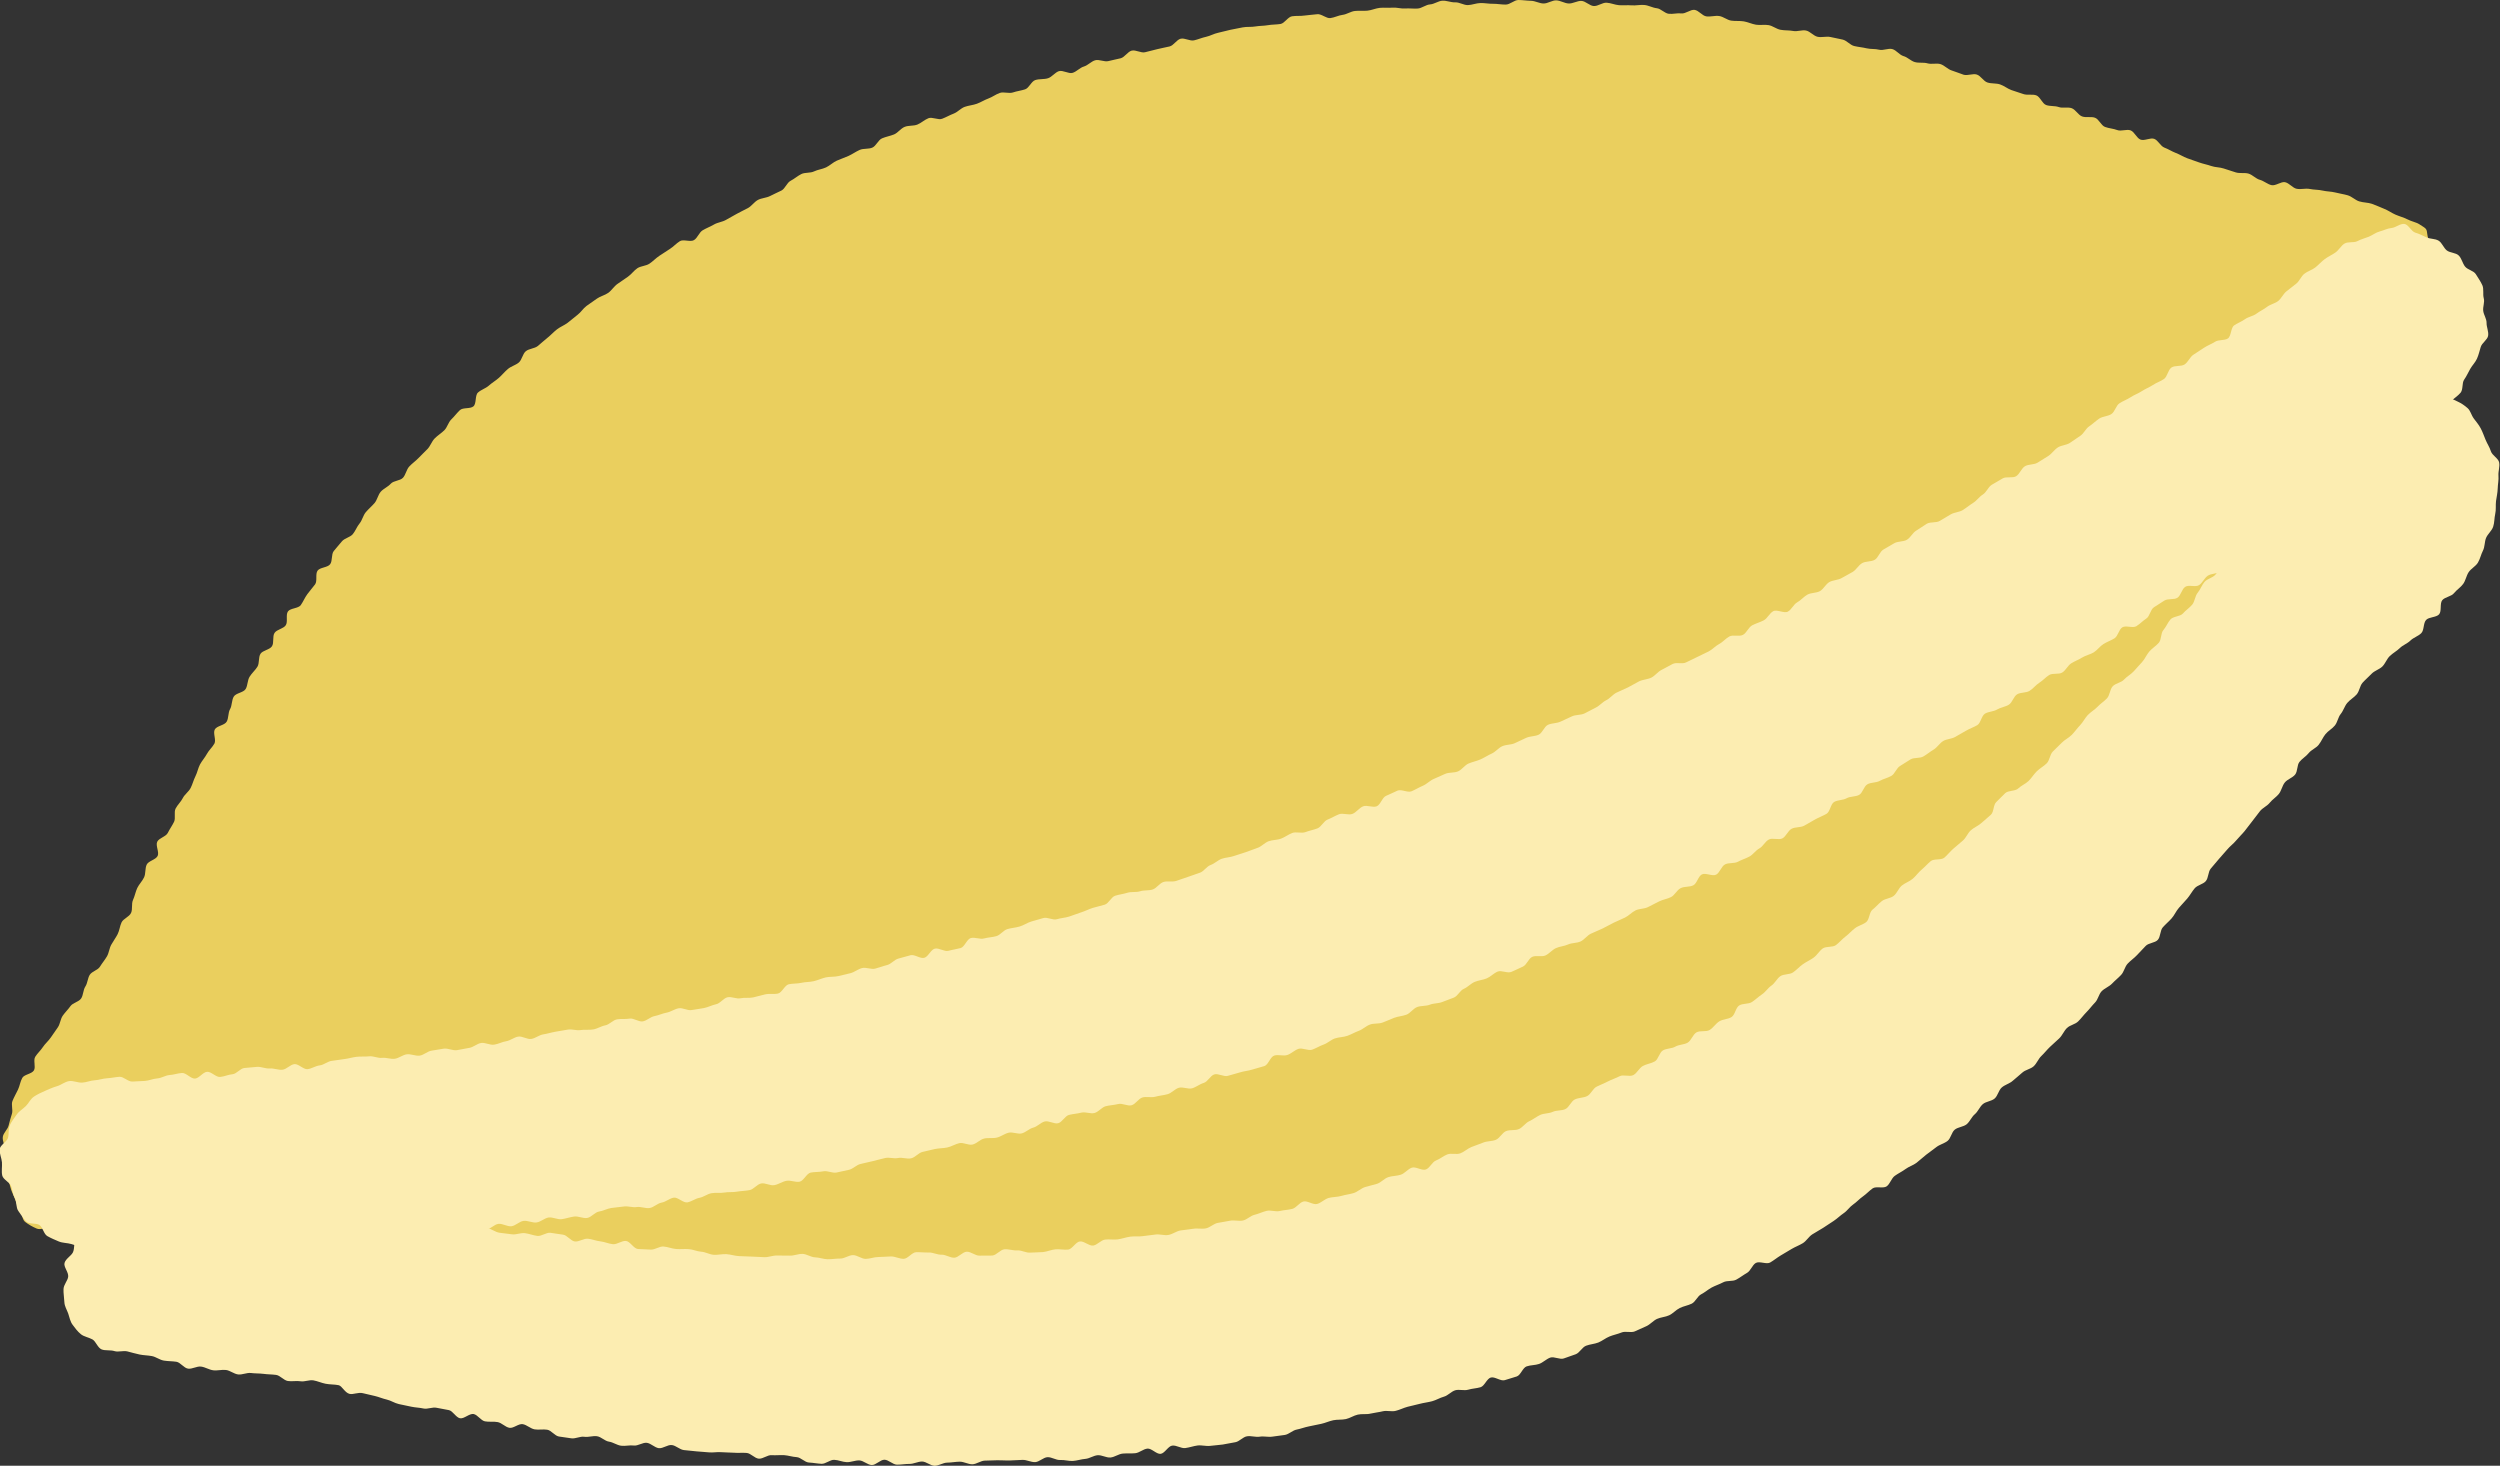 <?xml version="1.0" encoding="utf-8"?>
<!-- Generator: Adobe Illustrator 26.3.1, SVG Export Plug-In . SVG Version: 6.00 Build 0)  -->
<svg version="1.1" id="レイヤー_1" xmlns="http://www.w3.org/2000/svg" xmlns:xlink="http://www.w3.org/1999/xlink" x="0px"
	 y="0px" viewBox="0 0 471.56 276.47" style="enable-background:new 0 0 471.56 276.47;" xml:space="preserve">
<rect x="0" y="0" width="471.56" height="276.47" fill="#333333" stroke="none"/>
<style type="text/css">
	.st0{fill:#EACF5E;}
	.st1{fill:#FCEDB1;}
</style>
<g>
	<g>
		<path class="st0" d="M22.54,238.42c-0.7-0.49-0.89-1.7-1.56-2.11c-0.73-0.44-1.96,0.07-2.65-0.29c-0.76-0.39-1.46-0.76-2.17-1.06
			c-0.79-0.34-1.37-1.07-2.1-1.33c-0.81-0.28-1.62-0.44-2.36-0.66c-0.83-0.25-1.44-1.01-2.18-1.24c-0.83-0.26-1.88,0.32-2.59,0.01
			c-0.78-0.33-1.54-0.76-2.18-1.25c-0.62-0.48-0.53-1.6-1.02-2.33c-0.41-0.61-0.62-1.25-0.94-2.1c-0.26-0.69-0.65-1.33-0.85-2.21
			c-0.17-0.73-0.46-1.47-0.59-2.34c-0.11-0.75-0.24-1.54-0.32-2.41c-0.07-0.78-0.15-1.52-0.13-2.29c0.02-0.78-0.47-1.6-0.37-2.36
			c0.1-0.77,0.92-1.4,1.1-2.16c0.18-0.75,0.38-1.46,0.62-2.2c0.24-0.73-0.19-1.71,0.11-2.44c0.29-0.71,0.69-1.4,1.03-2.11
			c0.33-0.69,0.43-1.53,0.81-2.22c0.37-0.67,1.8-0.74,2.2-1.42c0.39-0.66-0.17-1.91,0.25-2.57c0.41-0.65,1.02-1.18,1.45-1.84
			c0.42-0.64,1.05-1.15,1.49-1.8c0.43-0.63,0.88-1.27,1.32-1.91c0.44-0.63,0.48-1.55,0.92-2.19c0.44-0.63,1.01-1.17,1.46-1.81
			c0.44-0.63,1.57-0.79,2.01-1.44c0.43-0.64,0.37-1.61,0.8-2.26c0.43-0.64,0.42-1.57,0.84-2.22c0.42-0.65,1.52-0.86,1.92-1.53
			c0.4-0.66,0.92-1.26,1.31-1.93c0.39-0.66,0.44-1.53,0.82-2.21c0.37-0.67,0.85-1.3,1.2-1.99c0.35-0.69,0.41-1.52,0.74-2.22
			c0.33-0.7,1.45-1.04,1.79-1.78c0.33-0.7,0.03-1.71,0.37-2.45c0.33-0.7,0.46-1.52,0.8-2.25c0.33-0.7,0.95-1.29,1.29-2.02
			c0.33-0.71,0.15-1.66,0.49-2.39c0.33-0.71,1.73-0.92,2.07-1.65c0.33-0.71-0.43-1.94-0.08-2.67c0.34-0.71,1.65-0.95,2-1.68
			c0.34-0.7,0.82-1.35,1.17-2.07c0.34-0.7-0.06-1.78,0.29-2.5c0.35-0.7,1-1.26,1.36-1.98c0.35-0.7,1.12-1.2,1.48-1.91
			c0.36-0.7,0.54-1.49,0.9-2.2c0.36-0.7,0.49-1.52,0.86-2.23c0.37-0.69,0.93-1.29,1.31-2c0.37-0.69,1.02-1.24,1.41-1.94
			c0.38-0.69-0.31-1.97,0.08-2.67c0.38-0.69,1.84-0.77,2.24-1.47c0.39-0.68,0.24-1.68,0.64-2.37c0.39-0.68,0.28-1.67,0.69-2.35
			c0.4-0.68,1.83-0.75,2.24-1.43c0.41-0.67,0.33-1.64,0.75-2.32c0.41-0.67,1.05-1.21,1.47-1.88c0.42-0.67,0.16-1.77,0.58-2.44
			c0.42-0.66,1.74-0.76,2.17-1.43c0.43-0.66,0.05-1.86,0.49-2.52c0.44-0.66,1.67-0.78,2.11-1.44c0.44-0.65-0.04-1.94,0.41-2.6
			c0.45-0.65,1.97-0.55,2.43-1.21c0.45-0.64,0.75-1.4,1.22-2.04c0.46-0.64,1-1.22,1.47-1.86c0.47-0.64,0.01-1.96,0.48-2.6
			c0.47-0.63,1.88-0.56,2.36-1.2c0.48-0.63,0.19-1.85,0.68-2.48c0.48-0.62,1.04-1.2,1.53-1.82c0.49-0.62,1.57-0.77,2.07-1.38
			c0.5-0.61,0.77-1.41,1.28-2.02c0.5-0.61,0.66-1.51,1.17-2.12c0.51-0.6,1.13-1.12,1.65-1.72c0.51-0.6,0.65-1.54,1.17-2.14
			c0.52-0.59,1.36-0.91,1.89-1.51c0.53-0.59,1.76-0.54,2.3-1.12c0.53-0.58,0.65-1.55,1.19-2.13c0.54-0.58,1.21-1.03,1.76-1.61
			c0.54-0.57,1.12-1.11,1.67-1.68c0.55-0.57,0.8-1.43,1.36-2c0.55-0.56,1.25-0.98,1.82-1.54c0.56-0.56,0.75-1.5,1.32-2.05
			c0.57-0.55,1.04-1.2,1.62-1.75c0.57-0.54,1.99-0.19,2.57-0.73c0.58-0.54,0.25-2.06,0.84-2.59c0.58-0.53,1.45-0.77,2.04-1.3
			c0.59-0.53,1.29-0.93,1.89-1.46c0.59-0.52,1.09-1.15,1.7-1.67c0.6-0.52,1.47-0.72,2.07-1.23c0.6-0.51,0.71-1.62,1.32-2.13
			c0.61-0.5,1.65-0.49,2.27-0.99c0.61-0.5,1.19-1.05,1.81-1.54c0.62-0.49,1.15-1.09,1.78-1.58c0.62-0.49,1.4-0.77,2.04-1.26
			c0.63-0.48,1.22-1.01,1.85-1.49c0.63-0.47,1.07-1.22,1.71-1.69c0.64-0.47,1.3-0.9,1.95-1.37c0.64-0.46,1.49-0.63,2.14-1.09
			c0.64-0.46,1.07-1.22,1.73-1.68c0.65-0.45,1.3-0.91,1.96-1.35c0.65-0.44,1.13-1.16,1.79-1.61c0.66-0.44,1.62-0.42,2.28-0.86
			c0.66-0.43,1.21-1.05,1.87-1.48c0.66-0.43,1.32-0.87,1.99-1.3c0.67-0.42,1.21-1.05,1.89-1.47c0.67-0.41,1.98,0.21,2.66-0.2
			c0.68-0.41,0.97-1.46,1.65-1.86c0.68-0.4,1.44-0.68,2.12-1.08c0.68-0.4,1.55-0.47,2.24-0.86c0.69-0.39,1.38-0.77,2.07-1.16
			c0.69-0.39,1.41-0.71,2.11-1.09c0.69-0.38,1.17-1.15,1.87-1.53c0.7-0.37,1.59-0.37,2.3-0.74c0.7-0.37,1.43-0.67,2.14-1.03
			c0.7-0.36,1.02-1.48,1.73-1.84c0.7-0.36,1.31-0.92,2.02-1.27c0.71-0.35,1.69-0.15,2.4-0.5c0.71-0.34,1.55-0.42,2.27-0.76
			c0.71-0.34,1.3-0.94,2.03-1.27c0.72-0.33,1.48-0.56,2.2-0.89c0.72-0.33,1.37-0.8,2.1-1.13c0.72-0.32,1.68-0.12,2.4-0.44
			c0.72-0.32,1.1-1.44,1.83-1.75c0.73-0.31,1.54-0.44,2.27-0.74c0.73-0.31,1.25-1.12,1.99-1.42c0.73-0.3,1.66-0.14,2.39-0.43
			c0.73-0.29,1.35-0.91,2.09-1.2c0.74-0.29,1.85,0.39,2.59,0.1c0.74-0.28,1.43-0.69,2.17-0.97c0.74-0.28,1.32-0.99,2.07-1.27
			c0.75-0.27,1.57-0.32,2.31-0.59c0.75-0.27,1.42-0.72,2.17-0.99c0.75-0.27,1.4-0.79,2.15-1.05c0.75-0.26,1.73,0.16,2.48-0.09
			c0.75-0.26,1.55-0.34,2.3-0.59c0.75-0.25,1.17-1.51,1.92-1.75c0.76-0.25,1.63-0.1,2.39-0.34c0.76-0.24,1.32-1.1,2.07-1.34
			c0.76-0.23,1.83,0.55,2.58,0.32c0.76-0.23,1.36-0.97,2.12-1.19c0.76-0.22,1.37-0.96,2.13-1.18c0.76-0.22,1.75,0.36,2.51,0.15
			c0.76-0.21,1.55-0.33,2.31-0.53c0.77-0.21,1.31-1.24,2.07-1.44c0.77-0.2,1.77,0.5,2.53,0.3c0.77-0.2,1.53-0.39,2.3-0.58
			c0.77-0.19,1.55-0.33,2.32-0.51c0.77-0.18,1.33-1.28,2.1-1.46c0.77-0.18,1.74,0.49,2.51,0.31c0.77-0.17,1.51-0.51,2.28-0.67
			c0.78-0.17,1.49-0.6,2.27-0.76c0.78-0.16,1.54-0.4,2.31-0.56c0.78-0.15,1.56-0.31,2.33-0.46c0.78-0.15,1.61-0.03,2.38-0.17
			c0.78-0.14,1.59-0.1,2.37-0.24c0.78-0.14,1.59-0.1,2.37-0.23c0.78-0.13,1.39-1.33,2.17-1.45c0.78-0.12,1.61-0.02,2.38-0.14
			c0.79-0.12,1.58-0.14,2.37-0.25c0.79-0.11,1.71,0.83,2.49,0.73c0.79-0.1,1.53-0.52,2.31-0.61c0.79-0.1,1.52-0.64,2.3-0.73
			c0.79-0.09,1.6,0.02,2.38-0.06c0.79-0.08,1.55-0.45,2.33-0.53c0.79-0.08,1.6,0.03,2.38-0.04c0.79-0.07,1.61,0.22,2.39,0.16
			c0.79-0.06,1.59,0.06,2.38,0.01c0.79-0.06,1.54-0.73,2.33-0.78c0.79-0.05,1.55-0.66,2.34-0.7c0.79-0.04,1.61,0.34,2.4,0.31
			c0.79-0.04,1.61,0.54,2.4,0.52c0.79-0.03,1.57-0.37,2.36-0.39c0.79-0.02,1.59,0.16,2.38,0.14c0.79-0.01,1.58,0.16,2.37,0.15
			C284.82,0.88,285.61,0,286.4,0c0.79,0,1.59,0.14,2.38,0.15c0.79,0.01,1.58,0.5,2.37,0.51c0.79,0.01,1.6-0.61,2.39-0.59
			c0.79,0.02,1.57,0.56,2.36,0.59c0.79,0.03,1.61-0.52,2.4-0.49c0.79,0.04,1.54,0.93,2.33,0.97c0.79,0.04,1.63-0.68,2.42-0.63
			c0.79,0.05,1.56,0.41,2.35,0.47c0.79,0.06,1.59-0.04,2.38,0.03c0.79,0.06,1.61-0.14,2.39-0.07c0.79,0.07,1.55,0.53,2.33,0.61
			c0.79,0.08,1.49,0.97,2.27,1.05c0.79,0.09,1.61-0.17,2.39-0.07c0.79,0.09,1.69-0.76,2.47-0.67c0.79,0.1,1.45,1.12,2.23,1.23
			c0.79,0.11,1.63-0.18,2.41-0.07c0.79,0.11,1.49,0.75,2.27,0.87c0.79,0.12,1.6,0.01,2.38,0.14c0.78,0.13,1.52,0.5,2.3,0.63
			c0.78,0.13,1.62-0.06,2.39,0.08c0.78,0.14,1.47,0.74,2.25,0.88c0.78,0.15,1.6,0.07,2.37,0.22C339,6,339.89,5.6,340.66,5.76
			c0.78,0.16,1.41,1.01,2.18,1.18c0.78,0.17,1.65-0.13,2.42,0.04c0.78,0.17,1.56,0.31,2.32,0.49c0.77,0.18,1.39,1.02,2.15,1.21
			c0.77,0.19,1.57,0.24,2.34,0.43c0.77,0.19,1.62,0.07,2.38,0.27c0.77,0.2,1.73-0.33,2.49-0.12c0.77,0.21,1.34,1.11,2.1,1.32
			c0.77,0.21,1.39,0.92,2.14,1.13c0.77,0.22,1.64,0.02,2.4,0.24c0.76,0.22,1.68-0.08,2.43,0.14c0.76,0.23,1.37,0.97,2.12,1.2
			c0.76,0.23,1.49,0.56,2.24,0.8c0.76,0.24,1.75-0.27,2.5-0.03c0.76,0.24,1.26,1.26,2.01,1.5c0.76,0.25,1.64,0.11,2.38,0.36
			c0.75,0.25,1.4,0.81,2.14,1.07c0.75,0.26,1.51,0.49,2.25,0.75c0.75,0.26,1.69-0.02,2.43,0.24c0.75,0.27,1.13,1.56,1.87,1.83
			c0.75,0.27,1.65,0.12,2.38,0.38c0.75,0.27,1.71-0.05,2.45,0.22c0.75,0.28,1.22,1.28,1.95,1.55c0.75,0.28,1.71-0.03,2.44,0.25
			c0.75,0.28,1.15,1.45,1.88,1.73c0.75,0.28,1.58,0.31,2.31,0.59c0.75,0.29,1.79-0.22,2.52,0.06c0.75,0.29,1.14,1.46,1.87,1.74
			c0.75,0.29,1.86-0.42,2.59-0.14c0.75,0.29,1.18,1.37,1.91,1.65c0.75,0.28,1.43,0.73,2.16,1.01c0.75,0.28,1.43,0.73,2.16,1
			c0.75,0.28,1.51,0.52,2.24,0.79c0.76,0.27,1.55,0.41,2.28,0.67c0.76,0.27,1.62,0.22,2.35,0.47c0.77,0.26,1.52,0.5,2.26,0.73
			c0.77,0.25,1.67,0.02,2.41,0.23c0.78,0.23,1.39,0.97,2.13,1.17c0.79,0.21,1.46,0.84,2.21,1.01c0.79,0.18,1.79-0.69,2.54-0.56
			c0.81,0.15,1.45,1.1,2.22,1.25c0.81,0.16,1.69-0.13,2.45,0.03c0.81,0.17,1.65,0.12,2.4,0.3c0.81,0.19,1.65,0.17,2.4,0.36
			c0.81,0.21,1.62,0.32,2.36,0.53c0.81,0.23,1.45,0.93,2.18,1.15c0.81,0.25,1.67,0.21,2.39,0.46c0.81,0.28,1.54,0.64,2.24,0.91
			c0.81,0.31,1.48,0.81,2.16,1.11c0.82,0.36,1.63,0.56,2.26,0.89c0.85,0.44,1.74,0.58,2.28,0.94c1.41,0.91,1.38,0.77,1.53,1.96
			c0.14,1.17,0.63,1.21,0.57,2.39c-0.06,1.18-0.93,1.13-1,2.31c-0.06,1.18,0.29,1.2,0.23,2.38c-0.06,1.18-0.28,1.17-0.34,2.35
			c-0.06,1.18-0.14,1.18-0.21,2.36c-0.06,1.18,0.11,1.19,0.05,2.37c-0.06,1.18,0.05,1.19-0.01,2.37c-0.06,1.18-0.56,1.15-0.62,2.33
			c-0.06,1.18-0.02,1.18-0.08,2.36c-0.06,1.18,0.73,1.22,0.67,2.4c-0.06,1.18-0.55,1.15-0.62,2.33c-0.06,1.18-0.17,1.17-0.23,2.35
			c-0.06,1.18,0.72,1.22,0.65,2.4c-0.06,1.18-0.45,1.16-0.52,2.34c-0.06,1.18-0.71,1.14-0.78,2.32c-0.06,1.18,0.78,1.23,0.72,2.41
			c-0.06,1.18-0.56,1.15-0.62,2.33c-0.06,1.18-0.2,1.17-0.26,2.35c-0.06,1.18,0.53,1.21,0.46,2.39c-0.06,1.18-0.69,1.15-0.76,2.33
			c-0.06,1.18,0.39,1.21,0.33,2.39c-0.06,1.18-0.32,1.17-0.39,2.35s0.74,1.33,0.51,2.49c-0.44,0.43-2.08,0.41-2.76,1.08
			c-0.5,0.49-0.95,1.16-1.57,1.78c-0.52,0.51-0.52,1.64-1.12,2.23c-0.53,0.52-1.72,0.44-2.31,1.03c-0.54,0.53-0.67,1.52-1.25,2.1
			c-0.54,0.53-1.5,0.68-2.08,1.25c-0.55,0.53-0.99,1.21-1.57,1.77c-0.55,0.54-1,1.21-1.57,1.77c-0.55,0.54-0.75,1.47-1.32,2.03
			c-0.55,0.54-1.38,0.82-1.95,1.38c-0.56,0.54-0.85,1.37-1.42,1.93c-0.56,0.54-0.95,1.27-1.53,1.82c-0.56,0.54-1.52,0.68-2.1,1.24
			c-0.56,0.54-1.19,1.02-1.77,1.58c-0.56,0.54-1.16,1.06-1.73,1.61c-0.56,0.54-1.1,1.12-1.68,1.67c-0.56,0.54-1.09,1.13-1.66,1.68
			c-0.57,0.54-1.53,0.67-2.11,1.21c-0.57,0.54-0.35,1.91-0.93,2.46c-0.57,0.54-1.1,1.13-1.68,1.67c-0.57,0.54-1.42,0.79-1.99,1.34
			c-0.57,0.54-1.04,1.19-1.62,1.74c-0.57,0.54-1.51,0.69-2.09,1.23c-0.57,0.54-0.82,1.42-1.4,1.96c-0.57,0.54-1.01,1.22-1.59,1.76
			c-0.57,0.54-1.87,0.3-2.45,0.84c-0.57,0.53-1.09,1.14-1.67,1.68c-0.58,0.53-0.43,1.85-1.01,2.39c-0.58,0.53-2,0.16-2.58,0.69
			c-0.58,0.53-0.62,1.65-1.2,2.19c-0.58,0.53-1.16,1.07-1.74,1.6c-0.58,0.53-1.5,0.7-2.08,1.23c-0.58,0.53-1.3,0.91-1.89,1.44
			c-0.58,0.53-1.14,1.09-1.73,1.62c-0.58,0.53-0.58,1.71-1.16,2.24c-0.58,0.53-1.78,0.38-2.37,0.91c-0.59,0.53-1.04,1.21-1.62,1.73
			c-0.59,0.53-0.78,1.5-1.36,2.02c-0.59,0.52-1.08,1.15-1.67,1.68c-0.59,0.52-1.73,0.43-2.32,0.95c-0.59,0.52-0.54,1.77-1.14,2.29
			c-0.59,0.52-1.45,0.75-2.04,1.27c-0.59,0.52-1.38,0.82-1.98,1.33c-0.59,0.52-1.04,1.2-1.64,1.72c-0.6,0.52-1.07,1.17-1.67,1.69
			c-0.6,0.52-1.24,0.98-1.84,1.5c-0.6,0.52-1.51,0.67-2.11,1.18c-0.6,0.51-1.41,0.77-2.02,1.28c-0.6,0.51-1.09,1.16-1.69,1.67
			c-0.6,0.51-1.37,0.82-1.98,1.33c-0.6,0.51-1.12,1.12-1.73,1.62c-0.61,0.51-0.8,1.51-1.41,2.01c-0.61,0.51-1.42,0.76-2.03,1.26
			c-0.61,0.5-0.73,1.6-1.34,2.1c-0.61,0.5-1.63,0.51-2.24,1.01c-0.61,0.5-1.3,0.9-1.91,1.4c-0.62,0.5-1.39,0.79-2,1.29
			c-0.62,0.5-1.02,1.26-1.63,1.75c-0.62,0.49-0.88,1.44-1.49,1.93c-0.62,0.49-1.6,0.52-2.22,1.01c-0.62,0.49-1.19,1.05-1.81,1.53
			c-0.63,0.49-1.04,1.24-1.67,1.72c-0.63,0.48-1.67,0.42-2.3,0.9c-0.63,0.48-1.29,0.92-1.92,1.39c-0.63,0.48-1.07,1.22-1.7,1.69
			c-0.64,0.47-1.58,0.53-2.21,0.99c-0.64,0.47-0.89,1.47-1.52,1.93c-0.64,0.47-1.67,0.38-2.31,0.84c-0.65,0.46-0.67,1.8-1.31,2.25
			c-0.65,0.46-1.57,0.52-2.21,0.97c-0.65,0.45-1.69,0.33-2.34,0.77c-0.66,0.45-1.07,1.24-1.72,1.67c-0.66,0.44-1.42,0.72-2.08,1.14
			c-0.67,0.43-1.34,0.84-2,1.26c-0.67,0.43-1.41,0.72-2.08,1.13c-0.68,0.42-1.34,0.84-2.01,1.24c-0.69,0.41-1.18,1.11-1.86,1.5
			c-0.69,0.4-1.02,1.44-1.7,1.81c-0.7,0.39-1.74,0.14-2.43,0.5c-0.71,0.38-1.13,1.3-1.82,1.65c-0.72,0.36-1.53,0.53-2.23,0.86
			c-0.73,0.34-1.47,0.64-2.18,0.94c-0.74,0.32-1.6,0.31-2.32,0.59c-0.72,0.28-1.36,0.81-2.11,1.09c-0.72,0.27-1.47,0.53-2.22,0.8
			c-0.73,0.27-1.64,0.05-2.39,0.32c-0.73,0.26-1.17,1.39-1.92,1.65c-0.73,0.26-1.75-0.27-2.5-0.01c-0.74,0.25-1.39,0.77-2.14,1.03
			c-0.74,0.25-1.64,0.01-2.4,0.26c-0.74,0.24-1.21,1.34-1.96,1.58c-0.74,0.24-1.64,0.02-2.4,0.26c-0.74,0.24-1.32,1.02-2.08,1.26
			c-0.74,0.23-1.78-0.44-2.54-0.2c-0.75,0.23-1.36,0.9-2.12,1.14c-0.75,0.23-1.69-0.17-2.45,0.06c-0.75,0.23-1.34,1-2.09,1.23
			c-0.75,0.22-1.65-0.05-2.41,0.17c-0.75,0.22-1.45,0.63-2.21,0.85c-0.75,0.22-1.47,0.57-2.23,0.79c-0.75,0.22-1.36,0.96-2.12,1.18
			c-0.75,0.21-1.7-0.26-2.46-0.04c-0.75,0.21-1.44,0.69-2.2,0.9c-0.76,0.21-1.55,0.28-2.31,0.49c-0.76,0.21-1.26,1.35-2.02,1.55
			c-0.76,0.21-1.53,0.36-2.29,0.56c-0.76,0.2-1.52,0.39-2.28,0.6c-0.76,0.2-1.72-0.35-2.48-0.15c-0.76,0.2-1.47,0.6-2.23,0.8
			c-0.76,0.2-1.5,0.48-2.26,0.68c-0.76,0.2-1.48,0.57-2.24,0.76c-0.76,0.19-1.47,0.58-2.24,0.78c-0.76,0.19-1.66-0.16-2.43,0.03
			c-0.76,0.19-1.46,0.66-2.22,0.85c-0.76,0.19-1.68-0.26-2.45-0.08c-0.76,0.19-1.4,0.91-2.16,1.1c-0.76,0.19-1.65-0.13-2.41,0.06
			c-0.76,0.18-1.54,0.32-2.3,0.51c-0.77,0.18-1.38,0.99-2.15,1.17c-0.77,0.18-1.58,0.14-2.35,0.32c-0.77,0.18-1.46,0.68-2.23,0.86
			c-0.77,0.18-1.76-0.65-2.53-0.48c-0.77,0.17-1.29,1.43-2.06,1.6c-0.77,0.17-1.66-0.22-2.43-0.05c-0.77,0.17-1.39,1.03-2.16,1.19
			c-0.77,0.17-1.65-0.16-2.42,0c-0.77,0.17-1.6,0.07-2.36,0.23c-0.77,0.16-1.44,0.79-2.21,0.95c-0.77,0.16-1.57,0.19-2.34,0.35
			c-0.77,0.16-1.66-0.23-2.43-0.07c-0.77,0.16-1.53,0.37-2.3,0.52c-0.77,0.16-1.49,0.58-2.26,0.73c-0.77,0.15-1.41,0.98-2.18,1.13
			c-0.78,0.15-1.56,0.26-2.33,0.41c-0.78,0.15-1.72-0.6-2.49-0.45c-0.78,0.15-1.51,0.49-2.28,0.63c-0.78,0.14-1.48,0.67-2.25,0.81
			c-0.78,0.14-1.57,0.19-2.34,0.33c-0.78,0.14-1.6,0.02-2.37,0.16c-0.78,0.14-1.55,0.29-2.32,0.42c-0.78,0.13-1.47,0.78-2.24,0.91
			c-0.78,0.13-1.6,0.03-2.37,0.16c-0.78,0.13-1.64-0.26-2.41-0.14c-0.78,0.12-1.61-0.07-2.38,0.05c-0.78,0.12-1.54,0.34-2.32,0.46
			c-0.79,0.11-1.46,0.95-2.23,1.06c-0.79,0.11-1.66-0.48-2.43-0.38c-0.79,0.1-1.55,0.36-2.32,0.46c-0.79,0.1-1.51,0.73-2.28,0.82
			c-0.79,0.09-1.56,0.28-2.34,0.37c-0.79,0.09-1.6-0.03-2.37,0.05c-0.79,0.08-1.57,0.31-2.34,0.38c-0.8,0.07-1.55,0.5-2.32,0.56
			c-0.8,0.06-1.6-0.05-2.37,0c-0.8,0.05-1.64-0.85-2.41-0.81c-0.81,0.04-1.59-0.06-2.35-0.03c-0.81,0.03-1.58,0.18-2.34,0.19
			c-0.81,0.01-1.58-0.11-2.34-0.12c-0.82-0.01-1.63,0.94-2.38,0.9c-0.78-0.04-1.51-1.13-2.32-1.19c-0.78-0.05-1.63,0.8-2.44,0.74
			c-0.78-0.06-1.57-0.14-2.38-0.21c-0.78-0.07-1.57-0.22-2.37-0.3c-0.78-0.08-1.54-0.48-2.34-0.57c-0.78-0.09-1.55-0.33-2.35-0.43
			c-0.78-0.09-1.57-0.14-2.37-0.25c-0.78-0.1-1.67,0.57-2.47,0.47c-0.78-0.11-1.55-0.38-2.34-0.49c-0.78-0.11-1.6-0.02-2.39-0.14
			c-0.78-0.12-1.59-0.12-2.38-0.25c-0.78-0.12-1.46-0.92-2.25-1.05c-0.78-0.13-1.61-0.01-2.39-0.15c-0.78-0.13-1.53-0.45-2.32-0.58
			c-0.78-0.13-1.57-0.25-2.35-0.39c-0.78-0.14-1.67,0.31-2.46,0.17c-0.78-0.14-1.35-1.45-2.13-1.6c-0.78-0.15-1.67,0.27-2.45,0.12
			c-0.78-0.15-1.51-0.54-2.29-0.7c-0.78-0.15-1.6-0.11-2.38-0.26c-0.78-0.16-1.63,0.05-2.41-0.11c-0.78-0.16-1.63,0.02-2.41-0.14
			c-0.78-0.16-1.36-1.28-2.14-1.44c-0.78-0.16-1.59-0.17-2.37-0.33c-0.78-0.17-1.55-0.35-2.33-0.52c-0.78-0.17-1.54-0.4-2.32-0.58
			c-0.78-0.17-1.58-0.24-2.35-0.42c-0.78-0.18-1.57-0.28-2.34-0.46c-0.78-0.18-1.55-0.38-2.32-0.57c-0.78-0.18-1.65,0.05-2.42-0.13
			c-0.78-0.19-1.47-0.73-2.23-0.92c-0.78-0.19-1.59-0.25-2.35-0.44c-0.78-0.19-1.55-0.38-2.32-0.57c-0.78-0.2-1.53-0.5-2.29-0.69
			c-0.78-0.2-1.6-0.22-2.36-0.42c-0.78-0.21-1.56-0.36-2.32-0.56c-0.78-0.21-1.43-0.85-2.19-1.06c-0.78-0.22-1.48-0.68-2.23-0.89
			c-0.78-0.22-1.74,0.23-2.49,0.01c-0.78-0.23-1.46-0.75-2.2-0.98c-0.79-0.24-1.47-0.71-2.2-0.94c-0.79-0.25-1.63-0.24-2.35-0.48
			c-0.79-0.27-1.76,0.07-2.47-0.18c-0.8-0.29-1.35-1.13-2.03-1.4c-0.83-0.32-1.7-0.33-2.34-0.63
			C23.73,239.27,23.03,238.76,22.54,238.42z"/>
	</g>
	<g>
		<path class="st1" d="M63.88,261.28c0.64,0.14,1.16,1.43,2.06,1.64c0.69,0.16,1.62-0.34,2.47-0.14c0.72,0.17,1.49,0.34,2.31,0.54
			c0.73,0.17,1.47,0.5,2.27,0.68c0.74,0.17,1.44,0.66,2.24,0.84c0.74,0.17,1.52,0.32,2.32,0.49c0.75,0.17,1.56,0.17,2.35,0.35
			c0.75,0.16,1.66-0.31,2.45-0.14c0.75,0.16,1.53,0.28,2.32,0.44c0.76,0.16,1.31,1.38,2.1,1.54c0.76,0.15,1.78-0.95,2.57-0.8
			c0.76,0.15,1.36,1.23,2.14,1.38c0.76,0.15,1.6-0.01,2.39,0.14c0.77,0.14,1.42,0.93,2.21,1.08c0.77,0.14,1.74-0.83,2.53-0.69
			c0.77,0.14,1.45,0.84,2.23,0.98c0.77,0.13,1.6-0.06,2.39,0.07c0.77,0.13,1.41,1.15,2.19,1.28c0.77,0.12,1.56,0.22,2.35,0.34
			c0.77,0.12,1.65-0.41,2.44-0.29c0.77,0.12,1.62-0.22,2.41-0.1c0.78,0.11,1.46,0.91,2.25,1.02c0.78,0.11,1.5,0.67,2.29,0.77
			c0.78,0.1,1.61-0.14,2.4-0.04c0.78,0.1,1.66-0.61,2.45-0.51c0.78,0.1,1.47,0.91,2.26,1.01c0.78,0.09,1.66-0.68,2.45-0.59
			c0.78,0.09,1.49,0.86,2.28,0.95c0.78,0.08,1.57,0.15,2.36,0.24c0.78,0.08,1.57,0.12,2.36,0.19c0.78,0.08,1.59-0.11,2.38-0.03
			c0.78,0.07,1.58,0.04,2.37,0.1c0.78,0.07,1.58-0.03,2.37,0.04c0.78,0.06,1.5,1.02,2.29,1.08c0.78,0.06,1.63-0.72,2.42-0.66
			c0.78,0.06,1.58-0.05,2.37,0c0.78,0.05,1.56,0.33,2.35,0.37c0.79,0.05,1.52,0.98,2.32,1.02c0.79,0.04,1.57,0.2,2.36,0.24
			c0.79,0.04,1.62-0.79,2.41-0.75c0.79,0.03,1.56,0.41,2.35,0.44c0.79,0.03,1.59-0.36,2.38-0.33c0.79,0.03,1.55,0.85,2.35,0.87
			c0.79,0.02,1.6-1.01,2.39-1c0.79,0.02,1.56,0.91,2.35,0.93c0.79,0.01,1.58-0.15,2.37-0.14c0.79,0.01,1.58-0.45,2.37-0.45
			c0.79,0,1.58,0.8,2.37,0.8c0.79,0,1.58-0.58,2.37-0.59c0.79-0.01,1.58-0.17,2.37-0.18c0.79-0.01,1.59,0.5,2.38,0.49
			c0.79-0.02,1.56-0.67,2.35-0.69c0.79-0.02,1.58-0.05,2.37-0.07c0.79-0.02,1.58,0.07,2.37,0.04c0.79-0.03,1.57-0.08,2.37-0.11
			c0.79-0.03,1.6,0.46,2.39,0.42c0.79-0.04,1.53-0.89,2.32-0.93c0.79-0.04,1.61,0.58,2.4,0.53c0.79-0.05,1.6,0.23,2.39,0.18
			c0.79-0.05,1.56-0.33,2.35-0.39c0.79-0.06,1.53-0.63,2.32-0.69c0.79-0.06,1.63,0.5,2.42,0.43c0.79-0.07,1.53-0.67,2.31-0.74
			c0.79-0.07,1.59,0.01,2.37-0.07c0.78-0.08,1.5-0.79,2.29-0.87c0.78-0.08,1.71,1.08,2.49,0.99c0.78-0.09,1.42-1.47,2.2-1.56
			c0.78-0.09,1.66,0.56,2.44,0.47c0.78-0.1,1.54-0.38,2.33-0.49c0.78-0.1,1.62,0.18,2.4,0.07c0.78-0.11,1.58-0.13,2.36-0.25
			c0.78-0.12,1.55-0.31,2.34-0.43c0.78-0.12,1.44-1,2.22-1.12c0.78-0.13,1.63,0.2,2.41,0.07c0.78-0.13,1.62,0.12,2.4-0.01
			c0.78-0.14,1.58-0.18,2.35-0.32c0.78-0.14,1.45-0.87,2.22-1.01c0.78-0.15,1.52-0.45,2.3-0.6c0.77-0.15,1.55-0.32,2.32-0.48
			c0.77-0.16,1.5-0.52,2.28-0.68c0.77-0.16,1.6-0.05,2.38-0.22c0.77-0.17,1.47-0.67,2.24-0.84c0.77-0.18,1.62,0,2.39-0.19
			c0.77-0.18,1.56-0.25,2.33-0.44c0.77-0.19,1.66,0.12,2.43-0.08c0.77-0.19,1.49-0.57,2.25-0.77c0.76-0.2,1.54-0.35,2.31-0.56
			c0.76-0.2,1.56-0.28,2.33-0.49c0.76-0.21,1.46-0.65,2.22-0.86c0.76-0.21,1.36-0.97,2.12-1.2c0.76-0.22,1.68,0.12,2.44-0.11
			c0.76-0.23,1.58-0.24,2.34-0.47c0.75-0.23,1.16-1.58,1.91-1.82c0.75-0.24,1.9,0.74,2.65,0.49c0.75-0.24,1.52-0.45,2.27-0.7
			c0.75-0.25,1.11-1.65,1.86-1.9c0.75-0.26,1.6-0.2,2.35-0.46c0.74-0.26,1.35-0.92,2.09-1.19c0.74-0.27,1.84,0.43,2.58,0.15
			c0.74-0.27,1.5-0.51,2.24-0.79c0.74-0.28,1.2-1.31,1.94-1.6c0.74-0.29,1.58-0.32,2.32-0.61c0.74-0.3,1.37-0.84,2.11-1.14
			c0.74-0.3,1.54-0.45,2.27-0.75c0.73-0.31,1.78,0.1,2.5-0.21c0.73-0.32,1.46-0.66,2.18-0.98c0.73-0.33,1.28-1.03,2-1.37
			c0.72-0.33,1.59-0.35,2.31-0.69c0.72-0.34,1.28-1.02,1.99-1.37c0.72-0.35,1.54-0.47,2.26-0.82c0.71-0.35,1.07-1.41,1.78-1.77
			c0.71-0.36,1.31-0.92,2.01-1.29c0.71-0.37,1.47-0.61,2.17-0.98c0.7-0.37,1.75-0.11,2.44-0.49c0.7-0.38,1.33-0.88,2.02-1.27
			c0.7-0.39,0.99-1.49,1.67-1.88c0.69-0.39,2.02,0.32,2.7-0.08c0.69-0.4,1.31-0.92,1.99-1.33c0.68-0.41,1.38-0.81,2.05-1.22
			c0.68-0.41,1.45-0.68,2.13-1.1c0.68-0.42,1.11-1.24,1.78-1.66c0.67-0.43,1.38-0.8,2.05-1.23c0.67-0.43,1.33-0.88,1.99-1.31
			c0.67-0.44,1.23-1.02,1.89-1.46c0.66-0.44,1.12-1.19,1.77-1.63c0.66-0.45,1.19-1.07,1.84-1.52c0.65-0.45,1.19-1.06,1.84-1.52
			c0.65-0.46,2,0.07,2.65-0.39c0.65-0.47,0.88-1.5,1.52-1.97c0.64-0.47,1.38-0.8,2.02-1.28c0.64-0.48,1.46-0.71,2.09-1.19
			c0.63-0.48,1.2-1.05,1.83-1.53c0.63-0.49,1.29-0.94,1.91-1.43c0.63-0.49,1.5-0.68,2.12-1.17c0.62-0.5,0.74-1.62,1.35-2.12
			c0.62-0.5,1.64-0.52,2.25-1.02c0.61-0.51,0.92-1.38,1.53-1.89c0.61-0.51,0.91-1.38,1.51-1.9c0.61-0.52,1.63-0.54,2.23-1.06
			c0.6-0.52,0.75-1.56,1.34-2.08c0.6-0.53,1.48-0.73,2.07-1.26c0.59-0.53,1.23-1.01,1.81-1.55c0.59-0.54,1.56-0.66,2.14-1.19
			c0.59-0.54,0.88-1.4,1.45-1.94c0.58-0.55,1.07-1.19,1.64-1.73c0.58-0.55,1.18-1.06,1.75-1.61c0.57-0.55,0.87-1.38,1.44-1.94
			c0.57-0.56,1.56-0.69,2.12-1.25c0.57-0.56,1.04-1.22,1.6-1.78c0.56-0.57,1.03-1.22,1.59-1.79c0.56-0.57,0.69-1.55,1.24-2.12
			c0.56-0.57,1.4-0.86,1.95-1.43c0.55-0.58,1.18-1.07,1.72-1.65c0.55-0.58,0.69-1.54,1.23-2.12c0.54-0.58,1.22-1.03,1.76-1.61
			c0.54-0.59,1.1-1.15,1.64-1.73c0.54-0.59,1.76-0.56,2.29-1.15c0.53-0.59,0.42-1.77,0.94-2.36c0.53-0.6,1.15-1.11,1.67-1.7
			c0.53-0.6,0.84-1.38,1.36-1.97c0.53-0.6,1.07-1.18,1.59-1.77c0.52-0.61,0.89-1.33,1.4-1.93c0.52-0.61,1.58-0.75,2.09-1.35
			c0.52-0.61,0.42-1.73,0.92-2.34c0.51-0.61,1.04-1.21,1.54-1.82c0.51-0.62,1.07-1.18,1.57-1.79c0.51-0.62,1.18-1.09,1.68-1.7
			c0.51-0.62,1.1-1.16,1.6-1.77c0.51-0.62,0.96-1.28,1.46-1.89c0.5-0.62,0.96-1.28,1.45-1.89c0.5-0.63,1.35-0.96,1.84-1.58
			c0.5-0.63,1.23-1.06,1.72-1.67c0.5-0.63,0.63-1.54,1.12-2.15c0.5-0.63,1.46-0.88,1.95-1.5c0.5-0.63,0.33-1.78,0.82-2.39
			c0.5-0.63,1.26-1.05,1.74-1.66c0.5-0.63,1.38-0.94,1.87-1.55c0.5-0.63,0.8-1.41,1.29-2.02c0.51-0.63,1.28-1.02,1.77-1.63
			c0.51-0.63,0.61-1.57,1.1-2.17c0.52-0.63,0.73-1.48,1.23-2.08c0.53-0.63,1.28-1.03,1.78-1.61c0.54-0.62,0.6-1.63,1.11-2.2
			c0.55-0.61,1.18-1.14,1.7-1.69c0.57-0.6,1.48-0.84,2.02-1.36c0.57-0.55,0.84-1.43,1.43-2c0.57-0.55,1.32-0.94,1.9-1.51
			c0.57-0.56,1.42-0.84,2-1.42c0.57-0.56,1.47-0.81,2.04-1.39c0.56-0.57,0.35-1.9,0.91-2.49c0.55-0.58,1.89-0.45,2.44-1.05
			c0.54-0.6,0.09-2.07,0.61-2.68c0.52-0.61,1.7-0.68,2.2-1.31c0.5-0.63,1.26-1.09,1.73-1.74c0.48-0.65,0.6-1.57,1.05-2.24
			c0.45-0.67,1.33-1.1,1.74-1.79c0.42-0.7,0.58-1.56,0.95-2.27c0.37-0.72,0.28-1.66,0.59-2.4c0.32-0.75,1.08-1.33,1.33-2.09
			c0.26-0.77,0.21-1.64,0.39-2.42c0.19-0.79,0.05-1.62,0.15-2.42c0.11-0.8,0.3-1.57,0.32-2.38c0.02-0.8,0.21-1.61,0.14-2.42
			c-0.07-0.79,0.29-1.69,0.13-2.5c-0.15-0.78-1.32-1.32-1.56-2.11c-0.23-0.75-0.68-1.39-1-2.16c-0.3-0.72-0.54-1.45-0.93-2.18
			c-0.39-0.74-0.87-1.24-1.29-1.83c-0.49-0.67-0.62-1.47-1.16-1.95c-0.62-0.54-1.2-0.93-1.87-1.24c-0.71-0.33-1.36-0.71-2.13-0.81
			c-0.75-0.09-1.54-0.29-2.34-0.19c-0.74,0.1-1.47,0.44-2.24,0.69c-0.71,0.23-1.31,0.77-2.05,1.1c-0.68,0.31-1.25,0.84-1.95,1.23
			c-0.66,0.37-1.72,0.09-2.39,0.52c-0.64,0.41-1.18,1-1.83,1.45c-0.63,0.43-1.53,0.52-2.16,0.98c-0.62,0.45-0.85,1.44-1.47,1.92
			c-0.61,0.47-1.16,1.02-1.77,1.5c-0.6,0.48-1.47,0.64-2.08,1.12c-0.6,0.48-1.02,1.2-1.63,1.69c-0.6,0.49-1.31,0.85-1.91,1.33
			c-0.61,0.49-1.56,0.53-2.16,1.01c-0.61,0.48-0.53,1.84-1.14,2.31c-0.62,0.48-1.38,0.77-2,1.22c-0.63,0.47-1.26,0.93-1.89,1.37
			c-0.48,0.33-1.22,0.66-1.92,1.37c-0.49,0.49-1.01,1.1-1.61,1.76c-0.49,0.54-0.85,1.28-1.41,1.93c-0.49,0.57-1.55,0.71-2.09,1.35
			c-0.49,0.58-0.98,1.2-1.52,1.84c-0.49,0.59-0.59,1.54-1.12,2.17c-0.49,0.59-0.9,1.28-1.43,1.91c-0.5,0.59-0.95,1.25-1.47,1.88
			c-0.5,0.59-1.54,0.75-2.07,1.38c-0.5,0.59-0.76,1.42-1.28,2.04c-0.5,0.59-0.51,1.63-1.04,2.25c-0.51,0.59-1.21,1.04-1.74,1.65
			c-0.51,0.59-1.82,0.51-2.35,1.12c-0.51,0.59-0.8,1.39-1.33,2c-0.52,0.59-0.34,1.8-0.87,2.41c-0.52,0.59-1.24,1.02-1.77,1.62
			c-0.52,0.59-0.82,1.39-1.36,1.99c-0.52,0.59-1.06,1.17-1.6,1.77c-0.53,0.58-1.29,0.97-1.83,1.56c-0.53,0.58-1.6,0.68-2.14,1.27
			c-0.53,0.58-0.52,1.68-1.07,2.26c-0.54,0.58-1.24,1.01-1.79,1.6c-0.54,0.57-1.28,0.97-1.83,1.55c-0.54,0.57-0.89,1.34-1.45,1.92
			c-0.55,0.57-1,1.23-1.56,1.81c-0.55,0.56-1.33,0.92-1.89,1.49c-0.55,0.56-1.14,1.1-1.7,1.67c-0.56,0.56-0.58,1.66-1.15,2.22
			c-0.56,0.56-1.3,0.94-1.87,1.5c-0.56,0.55-0.98,1.27-1.55,1.83c-0.57,0.55-1.38,0.86-1.95,1.41c-0.57,0.55-1.87,0.34-2.45,0.88
			c-0.57,0.54-1.11,1.13-1.69,1.68c-0.58,0.54-0.43,1.86-1.02,2.4c-0.58,0.54-1.21,1.03-1.8,1.57c-0.59,0.53-1.39,0.83-1.98,1.36
			c-0.59,0.53-0.88,1.39-1.48,1.92c-0.59,0.53-1.22,1.02-1.82,1.55c-0.6,0.52-1.09,1.17-1.69,1.69c-0.6,0.52-1.97,0.15-2.58,0.66
			c-0.6,0.51-1.13,1.12-1.74,1.63c-0.61,0.51-1.06,1.2-1.67,1.71c-0.61,0.51-1.42,0.77-2.04,1.27c-0.61,0.5-0.89,1.42-1.51,1.93
			c-0.62,0.5-1.63,0.5-2.26,1c-0.62,0.49-1.13,1.12-1.76,1.61c-0.62,0.49-0.56,1.86-1.19,2.35c-0.63,0.49-1.49,0.67-2.12,1.16
			c-0.63,0.48-1.16,1.1-1.8,1.58c-0.63,0.48-1.15,1.12-1.79,1.6c-0.64,0.47-1.85,0.17-2.5,0.64c-0.64,0.47-1.05,1.25-1.7,1.72
			c-0.64,0.46-1.39,0.79-2.04,1.25c-0.65,0.46-1.18,1.08-1.84,1.53c-0.65,0.46-1.74,0.27-2.4,0.72c-0.65,0.45-1.02,1.32-1.68,1.77
			c-0.66,0.45-1.1,1.2-1.77,1.65c-0.66,0.44-1.24,1.01-1.9,1.45c-0.66,0.44-1.75,0.22-2.42,0.66c-0.67,0.43-0.76,1.75-1.44,2.18
			c-0.67,0.43-1.64,0.39-2.31,0.81c-0.67,0.42-1.13,1.2-1.81,1.62c-0.68,0.42-1.83,0.06-2.51,0.47c-0.68,0.41-0.95,1.51-1.63,1.92
			c-0.68,0.41-1.64,0.35-2.33,0.75c-0.68,0.4-1.65,0.32-2.34,0.71c-0.69,0.4-0.86,1.7-1.55,2.09c-0.69,0.39-1.56,0.48-2.25,0.86
			c-0.69,0.39-1.08,1.33-1.78,1.71c-0.7,0.38-1.89-0.16-2.6,0.22c-0.7,0.37-1.48,0.6-2.18,0.97c-0.7,0.37-1.45,0.64-2.16,1
			c-0.71,0.36-1.06,1.41-1.77,1.77c-0.71,0.36-1.63,0.29-2.34,0.64c-0.71,0.35-1.05,1.47-1.77,1.81c-0.71,0.35-1.68,0.19-2.4,0.53
			c-0.72,0.34-1.64,0.25-2.36,0.58c-0.72,0.34-1.35,0.86-2.07,1.19c-0.72,0.33-1.22,1.16-1.95,1.48c-0.73,0.32-1.71,0.07-2.44,0.39
			c-0.73,0.32-1.16,1.32-1.9,1.63c-0.73,0.31-1.64,0.22-2.37,0.52c-0.73,0.31-1.5,0.54-2.23,0.84c-0.74,0.3-1.35,0.9-2.09,1.19
			c-0.74,0.29-1.74-0.08-2.48,0.21c-0.74,0.29-1.37,0.86-2.11,1.14c-0.75,0.28-1.17,1.43-1.92,1.7c-0.75,0.27-1.91-0.6-2.66-0.34
			c-0.75,0.27-1.31,1.07-2.06,1.32c-0.75,0.26-1.61,0.21-2.36,0.46c-0.76,0.25-1.35,1-2.1,1.25c-0.76,0.24-1.55,0.4-2.3,0.63
			c-0.76,0.24-1.39,0.9-2.15,1.13c-0.76,0.23-1.57,0.31-2.33,0.54c-0.76,0.22-1.61,0.17-2.38,0.38c-0.77,0.22-1.4,0.92-2.17,1.13
			c-0.77,0.21-1.83-0.66-2.59-0.46c-0.77,0.2-1.33,1.2-2.1,1.39c-0.77,0.2-1.59,0.21-2.36,0.4c-0.77,0.19-1.69-0.21-2.46-0.03
			c-0.78,0.18-1.5,0.56-2.28,0.74c-0.78,0.18-1.43,0.92-2.2,1.08c-0.78,0.17-1.65-0.12-2.43,0.04c-0.78,0.16-1.57,0.27-2.35,0.42
			c-0.78,0.16-1.45,0.88-2.23,1.03c-0.78,0.15-1.63-0.07-2.42,0.08c-0.78,0.14-1.59,0.18-2.37,0.31c-0.78,0.14-1.49,0.72-2.28,0.85
			c-0.79,0.13-1.65-0.2-2.43-0.08c-0.79,0.12-1.58,0.18-2.37,0.3c-0.79,0.12-1.61-0.01-2.39,0.1c-0.79,0.11-1.55,0.4-2.34,0.51
			c-0.79,0.11-1.61-0.06-2.4,0.04c-0.79,0.1-1.48,1.04-2.26,1.13c-0.79,0.09-1.7-0.87-2.49-0.78c-0.79,0.09-1.44,1.46-2.23,1.54
			c-0.79,0.08-1.62-0.13-2.41-0.05c-0.79,0.08-1.56,0.45-2.35,0.52c-0.79,0.07-1.6,0.04-2.39,0.1c-0.79,0.07-1.64-0.48-2.43-0.42
			c-0.79,0.06-1.61-0.27-2.41-0.21c-0.79,0.06-1.52,1.13-2.31,1.18c-0.8,0.05-1.6-0.02-2.39,0.02c-0.8,0.04-1.64-0.78-2.43-0.74
			c-0.8,0.04-1.54,1.09-2.34,1.13c-0.8,0.03-1.62-0.6-2.41-0.57c-0.8,0.03-1.61-0.44-2.4-0.41c-0.8,0.02-1.59-0.08-2.38-0.06
			c-0.8,0.02-1.57,1.24-2.36,1.25c-0.8,0.01-1.6-0.46-2.39-0.45c-0.8,0.01-1.59,0.11-2.39,0.11c-0.8,0-1.59,0.35-2.39,0.35
			c-0.8,0-1.59-0.71-2.38-0.71c-0.8,0-1.6,0.66-2.39,0.65c-0.8-0.01-1.6,0.14-2.39,0.13c-0.8-0.01-1.59-0.34-2.38-0.36
			c-0.8-0.02-1.58-0.63-2.37-0.65c-0.8-0.02-1.6,0.36-2.4,0.33c-0.8-0.03-1.6,0.01-2.39-0.02c-0.8-0.03-1.61,0.34-2.4,0.31
			c-0.8-0.03-1.59-0.07-2.39-0.11c-0.8-0.04-1.6-0.05-2.39-0.09c-0.8-0.04-1.58-0.32-2.37-0.37c-0.8-0.05-1.61,0.17-2.4,0.12
			c-0.8-0.05-1.56-0.53-2.35-0.58c-0.8-0.05-1.57-0.43-2.36-0.49c-0.8-0.06-1.6,0.04-2.39-0.02c-0.8-0.06-1.57-0.41-2.36-0.47
			c-0.8-0.07-1.66,0.65-2.45,0.58c-0.8-0.07-1.6-0.04-2.39-0.11c-0.8-0.07-1.47-1.44-2.26-1.52c-0.8-0.08-1.67,0.69-2.46,0.61
			c-0.8-0.08-1.56-0.44-2.35-0.53c-0.8-0.08-1.56-0.42-2.35-0.5c-0.8-0.09-1.67,0.6-2.46,0.52c-0.8-0.09-1.47-1.19-2.26-1.29
			c-0.8-0.09-1.58-0.25-2.36-0.35c-0.8-0.09-1.69,0.68-2.47,0.59c-0.8-0.1-1.56-0.42-2.34-0.52c-0.8-0.1-1.65,0.32-2.43,0.22
			c-0.8-0.1-1.59-0.2-2.37-0.3c-0.8-0.1-1.51-0.76-2.29-0.86c-0.8-0.11-1.67,0.38-2.45,0.28c-0.8-0.11-1.52-0.69-2.3-0.8
			c-0.8-0.11-1.58-0.26-2.36-0.37c-0.8-0.11-1.65,0.27-2.43,0.16c-0.8-0.11-1.44-1.25-2.21-1.36c-0.8-0.11-1.73,0.8-2.51,0.69
			c-0.8-0.12-1.44-1.2-2.22-1.31c-0.8-0.12-1.61-0.1-2.38-0.21c-0.8-0.12-1.72,0.72-2.5,0.61c-0.8-0.12-1.41-1.46-2.19-1.57
			c-0.8-0.11-1.69,0.45-2.46,0.34c-0.81-0.11-1.55-0.58-2.31-0.68c-0.81-0.11-1.7,0.53-2.46,0.44c-0.81-0.1-1.49-1.16-2.25-1.25
			c-0.82-0.1-1.66,0.24-2.42,0.16c-0.83-0.09-1.61-0.27-2.37-0.33c-0.84-0.07-1.63-0.34-2.37-0.38c-0.86-0.04-1.67,0.21-2.4,0.21
			c-0.9,0-1.71-0.02-2.39,0.06c-0.81,0.1-1.66-0.28-2.45-0.2c-0.81,0.08-1.57,0.6-2.36,0.67c-0.81,0.07-1.61,0.21-2.4,0.28
			c-0.82,0.06-1.66-0.46-2.46-0.4c-0.82,0.06-1.55,1.17-2.34,1.23c-0.82,0.06-1.6,0.4-2.39,0.47c-0.82,0.07-1.66-0.36-2.45-0.27
			c-0.82,0.09-1.71-0.53-2.49-0.42c-0.82,0.11-1.51,0.97-2.28,1.11c-0.82,0.15-1.71-0.11-2.46,0.09c-0.81,0.21-1.71,0.17-2.44,0.45
			c-0.78,0.29-1.28,1.21-1.97,1.59c-0.72,0.4-1.27,0.97-1.88,1.49c-0.61,0.52-1.75,0.6-2.25,1.25c-0.47,0.62-0.21,1.76-0.57,2.52
			c-0.33,0.69-1.37,1.2-1.59,2.02c-0.2,0.74,0.8,1.75,0.69,2.6c-0.1,0.76-0.85,1.47-0.88,2.33c-0.03,0.77,0.12,1.57,0.16,2.42
			c0.03,0.83,0.48,1.48,0.73,2.19c0.26,0.75,0.36,1.5,0.84,2.13c0.46,0.61,0.91,1.25,1.56,1.77c0.59,0.47,1.43,0.57,2.16,0.97
			c0.66,0.36,0.98,1.58,1.74,1.89c0.7,0.28,1.65,0.07,2.43,0.32c0.73,0.23,1.65-0.14,2.44,0.06c0.74,0.19,1.48,0.41,2.28,0.58
			c0.75,0.16,1.55,0.15,2.34,0.3c0.76,0.14,1.45,0.72,2.25,0.85c0.77,0.13,1.57,0.1,2.36,0.22c0.77,0.12,1.41,1.19,2.21,1.3
			c0.77,0.11,1.65-0.5,2.45-0.39c0.78,0.1,1.51,0.6,2.3,0.7c0.78,0.1,1.61-0.16,2.4-0.06c0.78,0.1,1.49,0.74,2.28,0.84
			c0.78,0.1,1.64-0.37,2.43-0.27c0.78,0.1,1.58,0.06,2.37,0.16c0.78,0.11,1.58,0.09,2.37,0.2c0.78,0.11,1.44,1.03,2.22,1.15
			c0.78,0.12,1.61-0.08,2.39,0.05c0.78,0.13,1.66-0.31,2.44-0.17c0.78,0.14,1.52,0.49,2.3,0.64
			C62.28,261.17,63.11,261.12,63.88,261.28z"/>
	</g>
	<g>
		<path class="st1" d="M456.91,80.28c-0.61,0.47-1.64,0.41-2.27,0.89c-0.62,0.47-0.78,1.55-1.41,2.03
			c-0.62,0.46-1.63,0.42-2.27,0.89c-0.62,0.46-1.1,1.13-1.74,1.6c-0.63,0.46-1.04,1.22-1.68,1.68c-0.63,0.46-1.66,0.37-2.3,0.84
			c-0.63,0.45-0.65,1.77-1.29,2.23c-0.63,0.45-1.55,0.52-2.19,0.98c-0.64,0.45-1.12,1.12-1.77,1.58c-0.64,0.45-1.54,0.53-2.19,0.98
			c-0.64,0.45-1.04,1.24-1.69,1.69c-0.64,0.45-1.23,0.97-1.88,1.42c-0.64,0.44-1.13,1.12-1.78,1.56c-0.64,0.44-1.42,0.7-2.07,1.14
			c-0.65,0.44-1.3,0.88-1.95,1.32c-0.65,0.44-1.4,0.73-2.05,1.17c-0.65,0.44-1.83,0.09-2.48,0.53c-0.65,0.44-1.22,0.98-1.88,1.42
			c-0.65,0.44-0.93,1.43-1.58,1.86c-0.65,0.43-1.01,1.31-1.67,1.74c-0.65,0.43-1.66,0.33-2.32,0.76c-0.65,0.43-0.99,1.35-1.65,1.78
			c-0.65,0.43-1.95-0.12-2.61,0.32c-0.66,0.43-0.81,1.63-1.47,2.06c-0.66,0.43-1.8,0.11-2.46,0.53c-0.66,0.43-1.32,0.84-1.98,1.27
			c-0.66,0.43-0.77,1.7-1.43,2.12c-0.66,0.43-1.21,1.02-1.87,1.44c-0.66,0.43-2-0.2-2.66,0.22c-0.66,0.42-0.81,1.65-1.47,2.07
			c-0.66,0.42-1.44,0.67-2.1,1.09c-0.66,0.42-1.14,1.13-1.8,1.55c-0.66,0.42-1.51,0.55-2.17,0.97c-0.67,0.42-1.42,0.69-2.09,1.11
			c-0.67,0.42-1.03,1.32-1.69,1.73c-0.67,0.42-1.82,0.06-2.48,0.48c-0.67,0.42-1.2,1.05-1.86,1.46c-0.67,0.42-1.16,1.11-1.83,1.52
			c-0.67,0.42-1.7,0.25-2.36,0.66c-0.67,0.42-0.89,1.55-1.56,1.96c-0.67,0.41-1.54,0.5-2.21,0.9c-0.67,0.41-1.62,0.38-2.28,0.78
			c-0.67,0.41-0.78,1.75-1.44,2.16c-0.68,0.41-1.45,0.65-2.12,1.05c-0.68,0.41-1.38,0.77-2.04,1.17c-0.68,0.41-1.62,0.38-2.28,0.78
			c-0.68,0.41-1.12,1.2-1.78,1.6c-0.68,0.41-1.29,0.92-1.96,1.31c-0.68,0.41-1.74,0.16-2.41,0.55c-0.69,0.41-1.33,0.86-1.99,1.25
			c-0.69,0.41-0.97,1.47-1.63,1.86c-0.69,0.41-1.51,0.56-2.18,0.94c-0.7,0.4-1.68,0.27-2.34,0.65c-0.7,0.4-0.9,1.63-1.56,2
			c-0.69,0.39-1.68,0.25-2.37,0.64c-0.69,0.39-1.65,0.3-2.34,0.69c-0.69,0.39-0.77,1.86-1.46,2.25c-0.69,0.39-1.44,0.67-2.13,1.05
			c-0.69,0.39-1.37,0.8-2.06,1.18c-0.69,0.39-1.7,0.21-2.39,0.59c-0.7,0.38-1.03,1.42-1.72,1.8c-0.7,0.38-1.89-0.15-2.58,0.23
			c-0.7,0.38-1.1,1.3-1.79,1.68c-0.7,0.38-1.18,1.16-1.87,1.53c-0.7,0.38-1.48,0.6-2.17,0.98c-0.7,0.37-1.73,0.13-2.43,0.5
			c-0.7,0.37-0.97,1.56-1.67,1.93c-0.7,0.37-2-0.41-2.7-0.04c-0.7,0.37-0.91,1.69-1.61,2.05c-0.7,0.36-1.69,0.18-2.39,0.54
			c-0.71,0.36-1.11,1.32-1.81,1.68c-0.71,0.36-1.54,0.46-2.25,0.82c-0.71,0.36-1.41,0.72-2.12,1.08c-0.71,0.35-1.64,0.27-2.34,0.62
			c-0.71,0.35-1.27,1.01-1.98,1.35c-0.71,0.35-1.45,0.64-2.16,0.98c-0.71,0.35-1.39,0.76-2.1,1.1c-0.71,0.34-1.46,0.62-2.17,0.96
			c-0.72,0.34-1.22,1.12-1.94,1.46c-0.72,0.34-1.64,0.24-2.36,0.57c-0.72,0.33-1.58,0.36-2.29,0.69c-0.72,0.33-1.26,1.05-1.98,1.38
			c-0.72,0.33-1.76-0.06-2.48,0.26c-0.72,0.32-1.05,1.53-1.78,1.85c-0.72,0.32-1.43,0.68-2.16,0.99c-0.73,0.32-1.88-0.36-2.61-0.05
			c-0.73,0.31-1.31,0.96-2.03,1.27c-0.73,0.31-1.56,0.36-2.29,0.67c-0.73,0.3-1.3,0.99-2.03,1.3c-0.73,0.3-1.15,1.36-1.89,1.66
			c-0.73,0.3-1.49,0.55-2.22,0.84c-0.73,0.29-1.62,0.21-2.35,0.51c-0.73,0.29-1.64,0.15-2.38,0.44c-0.74,0.29-1.25,1.14-1.99,1.43
			c-0.74,0.28-1.57,0.31-2.31,0.59c-0.74,0.28-1.45,0.63-2.2,0.9c-0.74,0.28-1.65,0.1-2.39,0.38c-0.74,0.27-1.35,0.91-2.1,1.18
			c-0.74,0.27-1.43,0.69-2.18,0.95c-0.74,0.26-1.59,0.23-2.34,0.49c-0.74,0.26-1.36,0.89-2.11,1.15c-0.75,0.26-1.43,0.71-2.18,0.97
			c-0.75,0.25-1.81-0.41-2.56-0.16c-0.75,0.25-1.36,0.91-2.12,1.16c-0.75,0.25-1.71-0.14-2.46,0.11c-0.75,0.24-1.1,1.74-1.86,1.98
			c-0.75,0.24-1.53,0.42-2.28,0.66c-0.75,0.24-1.57,0.29-2.32,0.53c-0.75,0.23-1.52,0.42-2.28,0.65c-0.75,0.23-1.8-0.5-2.56-0.27
			c-0.75,0.23-1.23,1.38-2,1.61c-0.76,0.22-1.42,0.79-2.18,1.01c-0.76,0.22-1.74-0.32-2.5-0.1c-0.76,0.22-1.36,0.99-2.12,1.21
			c-0.76,0.22-1.57,0.26-2.33,0.48c-0.76,0.21-1.66-0.07-2.42,0.14c-0.76,0.21-1.29,1.26-2.06,1.47c-0.76,0.21-1.75-0.44-2.52-0.23
			c-0.76,0.2-1.58,0.21-2.35,0.41c-0.76,0.2-1.35,1.08-2.12,1.28c-0.76,0.2-1.7-0.26-2.47-0.07c-0.76,0.2-1.57,0.24-2.34,0.43
			c-0.76,0.19-1.28,1.38-2.05,1.57c-0.76,0.19-1.76-0.53-2.53-0.33c-0.76,0.19-1.39,0.97-2.16,1.16c-0.77,0.19-1.41,0.9-2.18,1.09
			c-0.77,0.18-1.7-0.32-2.47-0.13c-0.77,0.18-1.45,0.74-2.22,0.92c-0.77,0.18-1.62,0-2.4,0.18c-0.77,0.18-1.4,0.95-2.18,1.13
			c-0.77,0.18-1.72-0.44-2.5-0.26c-0.77,0.17-1.48,0.64-2.25,0.81c-0.77,0.17-1.59,0.13-2.37,0.3c-0.77,0.17-1.54,0.37-2.31,0.54
			c-0.77,0.17-1.39,1.05-2.17,1.21c-0.77,0.17-1.66-0.22-2.44-0.06c-0.77,0.17-1.65-0.17-2.43,0c-0.77,0.16-1.53,0.41-2.31,0.58
			c-0.78,0.16-1.55,0.38-2.33,0.54c-0.78,0.16-1.44,0.95-2.21,1.11c-0.78,0.16-1.56,0.35-2.34,0.51c-0.79,0.16-1.71-0.39-2.48-0.23
			c-0.79,0.16-1.61,0.09-2.39,0.24c-0.79,0.16-1.32,1.57-2.1,1.72c-0.79,0.15-1.69-0.32-2.47-0.17c-0.79,0.15-1.5,0.67-2.28,0.82
			c-0.79,0.15-1.71-0.47-2.49-0.32c-0.79,0.15-1.42,1.12-2.2,1.26c-0.79,0.15-1.6,0.15-2.38,0.29c-0.79,0.14-1.62,0.03-2.4,0.17
			c-0.79,0.14-1.63-0.02-2.4,0.12c-0.79,0.14-1.49,0.73-2.27,0.87c-0.79,0.14-1.5,0.72-2.28,0.86c-0.79,0.13-1.79-1.02-2.57-0.89
			c-0.79,0.13-1.49,0.8-2.27,0.93c-0.79,0.13-1.48,0.89-2.26,1.02c-0.79,0.13-1.67-0.3-2.45-0.18c-0.79,0.13-1.65-0.23-2.43-0.1
			c-0.79,0.12-1.59,0.16-2.37,0.28c-0.79,0.12-1.53,0.56-2.31,0.67c-0.79,0.12-1.46,1.1-2.24,1.21c-0.8,0.12-1.67-0.38-2.45-0.27
			c-0.8,0.11-1.56,0.39-2.34,0.5c-0.8,0.11-1.67-0.42-2.46-0.32c-0.8,0.11-1.5,0.83-2.29,0.94c-0.8,0.1-1.67-0.4-2.45-0.3
			c-0.8,0.1-1.5,0.91-2.28,1.01c-0.8,0.1-1.68-0.54-2.46-0.45c-0.8,0.1-1.49,0.99-2.28,1.08c-0.8,0.09-1.6,0.13-2.38,0.22
			c-0.8,0.09-1.67-0.5-2.45-0.42c-0.8,0.09-1.6,0.13-2.38,0.21c-0.8,0.08-1.53,0.8-2.31,0.88c-0.8,0.08-1.62-0.11-2.4-0.04
			c-0.8,0.08-1.58,0.37-2.36,0.45c-0.8,0.07-1.59,0.23-2.37,0.3c-0.81,0.07-1.59,0.21-2.37,0.28c-0.81,0.07-1.58,0.35-2.36,0.42
			c-0.81,0.06-1.64-0.39-2.42-0.33c-0.81,0.06-1.61,0.01-2.39,0.07c-0.81,0.06-1.58,0.54-2.35,0.59c-0.81,0.05-1.64-0.38-2.42-0.33
			c-0.81,0.05-1.57,0.66-2.35,0.71c-0.82,0.05-1.67-0.88-2.44-0.84c-0.82,0.04-1.58,0.67-2.35,0.7c-0.82,0.04-1.63-0.26-2.4-0.22
			c-0.82,0.04-1.63-0.08-2.39-0.04c-0.83,0.04-1.59,0.8-2.35,0.84c-0.83,0.04-1.64-0.18-2.4-0.14c-0.84,0.04-1.62,0.32-2.37,0.36
			c-0.79,0.04-1.62-0.69-2.41-0.64c-0.79,0.05-1.54,0.81-2.32,0.86c-0.79,0.05-1.6-0.31-2.39-0.26c-0.79,0.05-1.53,0.97-2.32,1.01
			c-0.79,0.04-1.61-0.44-2.39-0.41c-0.8,0.03-1.58,0.45-2.36,0.47c-0.8,0.02-1.6-0.02-2.38-0.02c-0.8,0-1.58-0.65-2.36-0.68
			c-0.8-0.03-1.64,0.69-2.42,0.63c-0.8-0.07-1.45-1.35-2.22-1.45c-0.79-0.11-1.66,0.37-2.42,0.21c-0.78-0.16-1.53-0.43-2.27-0.66
			c-0.77-0.23-1.64-0.18-2.36-0.48c-0.73-0.31-1.5-0.63-2.18-1.02c-0.68-0.39-0.82-1.58-1.45-2.06c-0.62-0.48-2-0.12-2.55-0.7
			c-0.54-0.55-0.98-1.31-1.46-1.96c-0.48-0.65-0.3-1.74-0.68-2.44c-0.38-0.71-0.42-1.52-0.7-2.27c-0.28-0.76-1.5-1.23-1.67-2.01
			c-0.17-0.79,0.01-1.68-0.05-2.47c-0.06-0.81-0.5-1.67-0.43-2.47c0.07-0.8,1.38-1.4,1.58-2.18c0.2-0.78,0.01-1.63,0.34-2.36
			c0.33-0.73,0.82-1.33,1.28-1.99c0.45-0.65,1.13-1.03,1.72-1.6c0.56-0.54,0.87-1.36,1.56-1.81c0.65-0.43,1.36-0.76,2.12-1.09
			c0.71-0.31,1.42-0.64,2.23-0.87c0.74-0.21,1.45-0.83,2.28-0.96c0.76-0.11,1.63,0.33,2.46,0.29c0.78-0.04,1.55-0.4,2.34-0.44
			c0.78-0.04,1.55-0.34,2.35-0.38c0.78-0.04,1.56-0.23,2.35-0.28c0.78-0.04,1.63,0.95,2.42,0.9c0.78-0.05,1.57-0.07,2.36-0.12
			c0.78-0.05,1.55-0.42,2.34-0.47c0.78-0.05,1.54-0.59,2.33-0.64c0.78-0.05,1.55-0.34,2.34-0.39c0.78-0.05,1.66,1.12,2.45,1.06
			c0.78-0.06,1.49-1.23,2.28-1.28c0.78-0.06,1.66,1.04,2.45,0.97c0.78-0.06,1.54-0.45,2.33-0.51c0.78-0.06,1.48-1.12,2.27-1.18
			c0.78-0.07,1.56-0.14,2.35-0.21c0.78-0.07,1.61,0.37,2.4,0.3c0.78-0.07,1.61,0.32,2.4,0.24c0.78-0.07,1.49-0.98,2.27-1.06
			c0.78-0.08,1.68,1.03,2.47,0.95c0.78-0.08,1.52-0.63,2.31-0.71c0.78-0.08,1.5-0.78,2.29-0.86c0.78-0.08,1.55-0.24,2.34-0.33
			c0.78-0.09,1.54-0.34,2.33-0.43c0.78-0.09,1.58,0,2.37-0.09c0.78-0.09,1.63,0.38,2.41,0.29c0.78-0.09,1.62,0.27,2.4,0.17
			c0.78-0.1,1.5-0.74,2.28-0.84c0.78-0.1,1.63,0.35,2.42,0.25c0.78-0.1,1.48-0.83,2.26-0.94c0.78-0.1,1.55-0.28,2.33-0.38
			c0.78-0.1,1.64,0.4,2.43,0.29c0.78-0.11,1.55-0.32,2.33-0.43c0.78-0.11,1.47-0.81,2.26-0.93c0.78-0.11,1.65,0.44,2.44,0.32
			c0.78-0.11,1.51-0.53,2.29-0.65c0.78-0.12,1.48-0.75,2.26-0.87c0.78-0.12,1.68,0.56,2.46,0.44c0.78-0.12,1.48-0.74,2.26-0.86
			c0.78-0.12,1.53-0.37,2.31-0.5c0.78-0.13,1.55-0.27,2.33-0.4c0.78-0.13,1.63,0.22,2.41,0.09c0.77-0.13,1.6,0.02,2.38-0.12
			c0.77-0.13,1.49-0.63,2.27-0.77c0.77-0.14,1.42-0.99,2.2-1.13c0.77-0.14,1.6,0,2.38-0.14c0.77-0.14,1.72,0.66,2.5,0.52
			c0.77-0.14,1.44-0.86,2.22-1c0.77-0.15,1.51-0.51,2.28-0.65c0.77-0.15,1.47-0.67,2.25-0.82c0.77-0.15,1.7,0.49,2.48,0.33
			c0.77-0.15,1.56-0.22,2.34-0.38c0.77-0.16,1.49-0.56,2.27-0.72c0.77-0.16,1.37-1.14,2.14-1.31c0.77-0.16,1.68,0.36,2.45,0.19
			c0.77-0.16,1.61,0,2.38-0.16c0.77-0.17,1.52-0.41,2.29-0.58c0.77-0.17,1.62,0.02,2.39-0.15c0.77-0.17,1.26-1.57,2.03-1.75
			c0.77-0.17,1.59-0.09,2.36-0.27c0.77-0.18,1.59-0.13,2.35-0.31c0.77-0.18,1.49-0.53,2.26-0.71c0.77-0.18,1.6-0.07,2.37-0.25
			c0.76-0.18,1.53-0.36,2.3-0.55c0.76-0.19,1.43-0.78,2.2-0.97c0.76-0.19,1.7,0.3,2.46,0.11c0.76-0.19,1.5-0.49,2.27-0.68
			c0.76-0.19,1.36-1.03,2.13-1.22c0.76-0.2,1.51-0.43,2.28-0.63c0.76-0.2,1.81,0.69,2.58,0.49c0.76-0.2,1.22-1.53,1.99-1.73
			c0.76-0.2,1.8,0.61,2.56,0.41c0.76-0.21,1.55-0.31,2.31-0.52c0.76-0.21,1.17-1.68,1.93-1.89c0.76-0.21,1.72,0.29,2.48,0.08
			c0.76-0.21,1.58-0.22,2.34-0.44c0.76-0.22,1.32-1.11,2.08-1.33c0.76-0.22,1.56-0.26,2.32-0.49c0.76-0.22,1.43-0.72,2.19-0.94
			c0.75-0.22,1.52-0.43,2.27-0.65c0.75-0.23,1.78,0.45,2.54,0.22c0.75-0.23,1.57-0.26,2.32-0.5c0.75-0.23,1.48-0.55,2.23-0.78
			c0.75-0.23,1.46-0.61,2.21-0.85c0.75-0.24,1.54-0.38,2.29-0.62c0.75-0.24,1.2-1.43,1.95-1.68c0.75-0.24,1.55-0.32,2.3-0.56
			c0.75-0.24,1.65-0.04,2.4-0.28c0.75-0.25,1.63-0.09,2.38-0.34c0.75-0.25,1.27-1.16,2.02-1.41c0.75-0.25,1.68,0.04,2.43-0.21
			c0.75-0.25,1.49-0.52,2.24-0.77c0.74-0.26,1.49-0.52,2.24-0.78c0.74-0.26,1.25-1.19,2-1.45c0.74-0.26,1.35-0.9,2.09-1.17
			c0.74-0.26,1.58-0.26,2.32-0.53c0.74-0.27,1.51-0.46,2.25-0.73c0.74-0.27,1.48-0.54,2.22-0.81c0.74-0.27,1.32-0.97,2.06-1.24
			c0.74-0.27,1.6-0.21,2.34-0.49c0.74-0.28,1.38-0.79,2.12-1.07c0.74-0.28,1.73,0.12,2.47-0.16c0.74-0.28,1.53-0.42,2.27-0.7
			c0.74-0.29,1.17-1.37,1.91-1.66c0.74-0.29,1.43-0.72,2.16-1.01c0.74-0.29,1.8,0.23,2.54-0.07c0.74-0.29,1.26-1.12,2-1.42
			c0.74-0.3,1.83,0.29,2.57-0.01c0.74-0.3,1.04-1.67,1.77-1.97c0.74-0.3,1.44-0.68,2.17-0.99c0.74-0.3,1.9,0.43,2.63,0.13
			c0.73-0.31,1.42-0.74,2.15-1.05c0.73-0.31,1.32-0.97,2.05-1.28c0.73-0.31,1.45-0.65,2.18-0.97c0.73-0.31,1.67-0.14,2.4-0.46
			c0.73-0.32,1.24-1.15,1.96-1.47c0.73-0.32,1.53-0.46,2.26-0.78c0.73-0.32,1.39-0.78,2.12-1.1c0.73-0.32,1.27-1.06,1.99-1.39
			c0.73-0.33,1.63-0.24,2.36-0.57c0.73-0.33,1.44-0.68,2.16-1.01c0.72-0.33,1.63-0.26,2.35-0.59c0.72-0.33,1.04-1.54,1.76-1.87
			c0.72-0.33,1.63-0.26,2.35-0.59c0.72-0.34,1.45-0.66,2.16-1c0.72-0.34,1.66-0.21,2.38-0.55c0.72-0.34,1.4-0.76,2.12-1.1
			c0.72-0.34,1.26-1.05,1.97-1.39c0.72-0.35,1.24-1.09,1.95-1.44c0.72-0.35,1.46-0.64,2.17-0.99c0.72-0.35,1.38-0.79,2.09-1.14
			c0.71-0.35,1.6-0.35,2.31-0.7c0.71-0.36,1.22-1.11,1.93-1.46c0.71-0.36,1.4-0.76,2.1-1.12c0.71-0.36,1.82,0.07,2.52-0.29
			c0.71-0.36,1.44-0.68,2.14-1.04c0.71-0.36,1.44-0.68,2.14-1.04c0.71-0.37,1.26-1.03,1.96-1.39c0.71-0.37,1.24-1.06,1.94-1.43
			c0.71-0.37,1.84,0.08,2.54-0.29c0.7-0.37,1.05-1.42,1.74-1.8c0.7-0.38,1.5-0.57,2.2-0.95c0.7-0.38,1.08-1.34,1.78-1.72
			c0.7-0.38,2.06,0.46,2.76,0.08c0.7-0.38,1.07-1.37,1.76-1.75c0.7-0.38,1.23-1.07,1.92-1.45c0.7-0.39,1.67-0.28,2.36-0.66
			c0.7-0.39,1.09-1.32,1.78-1.71c0.7-0.39,1.62-0.36,2.31-0.75c0.69-0.39,1.39-0.77,2.08-1.16c0.69-0.4,1.11-1.27,1.79-1.66
			c0.69-0.4,1.7-0.24,2.38-0.63c0.69-0.4,0.95-1.53,1.63-1.93c0.69-0.4,1.38-0.8,2.06-1.2c0.69-0.4,1.7-0.25,2.38-0.65
			c0.69-0.41,1.07-1.31,1.75-1.72c0.69-0.41,1.32-0.89,2-1.3c0.69-0.41,1.78-0.13,2.45-0.54c0.68-0.41,1.37-0.81,2.05-1.22
			c0.68-0.41,1.62-0.41,2.29-0.82c0.68-0.42,1.29-0.95,1.96-1.36c0.68-0.42,1.15-1.16,1.83-1.58c0.68-0.42,1-1.41,1.67-1.83
			c0.68-0.42,1.39-0.78,2.06-1.2c0.68-0.42,1.88,0,2.55-0.42c0.68-0.43,0.97-1.45,1.64-1.87c0.68-0.43,1.72-0.26,2.39-0.68
			c0.68-0.43,1.36-0.84,2.02-1.26c0.68-0.43,1.14-1.18,1.8-1.61c0.67-0.43,1.62-0.43,2.28-0.86c0.67-0.44,1.31-0.91,1.97-1.34
			c0.67-0.44,1.02-1.36,1.68-1.79c0.67-0.44,1.24-1.03,1.89-1.46c0.67-0.44,1.64-0.42,2.29-0.85c0.67-0.44,0.86-1.59,1.52-2.03
			c0.67-0.44,1.45-0.71,2.1-1.14c0.67-0.45,1.45-0.71,2.1-1.14c0.67-0.45,1.44-0.73,2.09-1.16c0.67-0.45,1.46-0.7,2.1-1.14
			c0.67-0.45,0.77-1.73,1.42-2.17c0.67-0.45,1.83-0.15,2.48-0.58c0.67-0.45,1-1.39,1.64-1.82c0.68-0.45,1.35-0.88,1.99-1.31
			c0.68-0.45,1.45-0.72,2.1-1.14c0.68-0.45,1.79-0.21,2.43-0.63c0.66-0.44,0.54-2.02,1.18-2.46c0.65-0.45,1.41-0.72,2.04-1.17
			c0.64-0.47,1.53-0.57,2.16-1.04c0.63-0.48,1.38-0.8,1.99-1.28c0.63-0.49,1.51-0.64,2.12-1.12c0.62-0.5,0.96-1.34,1.56-1.82
			c0.62-0.5,1.25-0.97,1.85-1.45c0.62-0.5,0.92-1.38,1.52-1.86c0.62-0.5,1.46-0.71,2.07-1.19c0.63-0.5,1.15-1.11,1.77-1.57
			c0.64-0.48,1.39-0.8,2.01-1.24c0.66-0.46,1.07-1.28,1.71-1.69c0.68-0.43,1.78-0.11,2.45-0.47c0.71-0.38,1.44-0.54,2.15-0.83
			c0.74-0.31,1.33-0.81,2.07-1c0.77-0.2,1.45-0.58,2.23-0.65c0.78-0.07,1.62-0.86,2.41-0.77c0.76,0.08,1.3,1.42,2.08,1.65
			c0.72,0.21,1.34,0.53,2.08,0.88c0.71,0.34,1.63,0.22,2.3,0.63c0.67,0.41,0.93,1.35,1.55,1.84c0.62,0.48,1.69,0.41,2.25,0.96
			c0.56,0.55,0.7,1.46,1.19,2.08c0.49,0.62,1.63,0.78,2.04,1.45c0.41,0.67,0.91,1.37,1.23,2.09c0.31,0.72,0.05,1.68,0.26,2.45
			c0.21,0.75-0.2,1.58-0.1,2.37c0.09,0.77,0.65,1.48,0.63,2.28c-0.02,0.77,0.43,1.63,0.29,2.43c-0.13,0.75-1.15,1.32-1.39,2.1
			c-0.23,0.73-0.38,1.47-0.71,2.21c-0.31,0.7-0.88,1.24-1.28,1.94c-0.38,0.66-0.67,1.35-1.14,2.02c-0.44,0.62-0.16,1.83-0.67,2.46
			c-0.49,0.59-1.22,1.02-1.78,1.61c-0.52,0.55-1.68,0.49-2.27,1.05c-0.56,0.52-1.03,1.13-1.65,1.65
			C457.83,78.88,457.55,79.78,456.91,80.28z"/>
	</g>
</g>
</svg>
